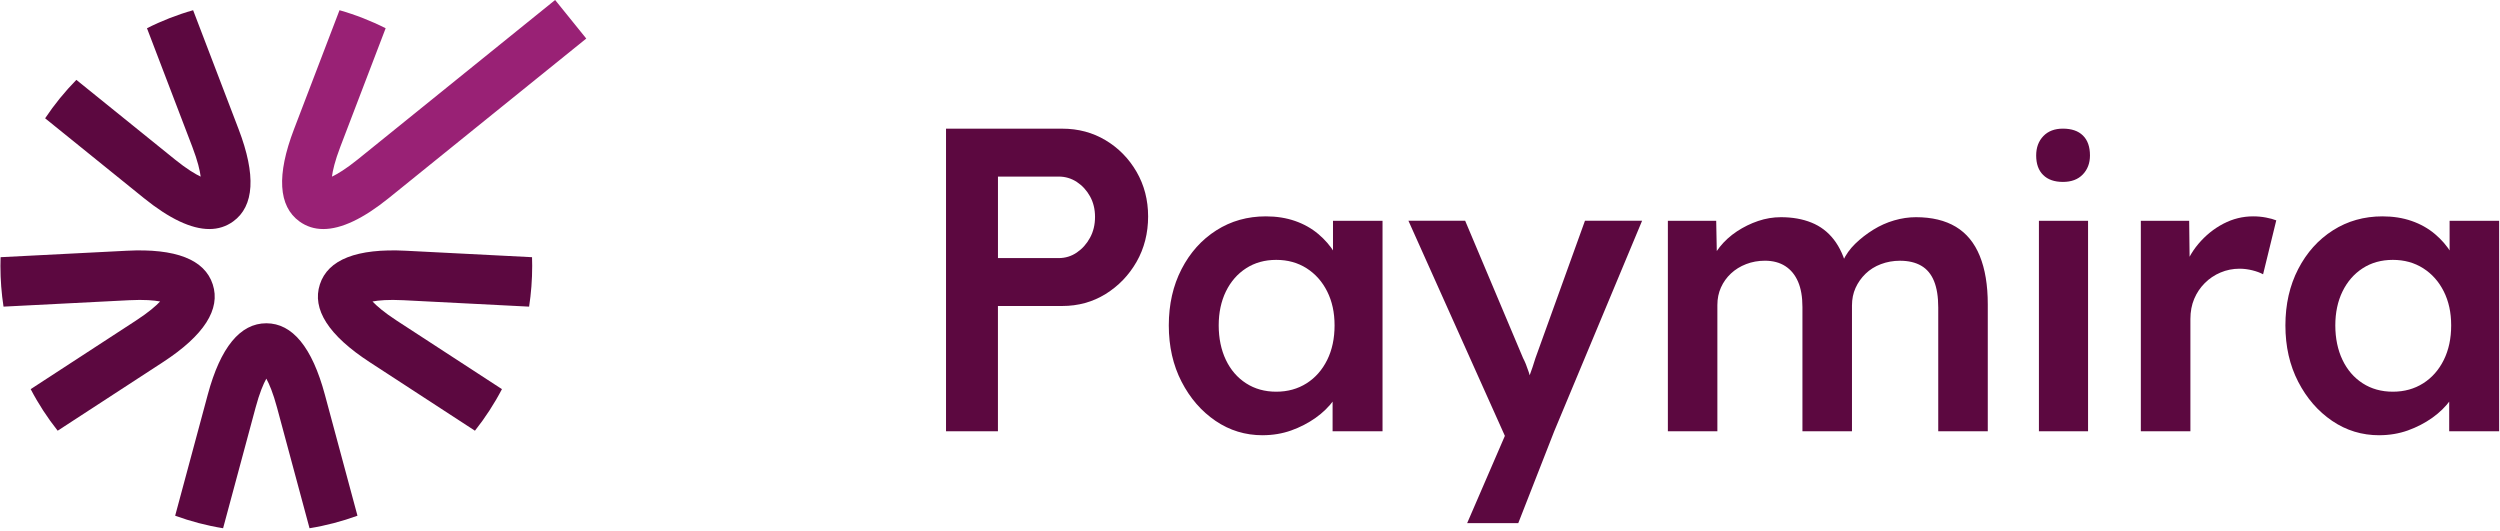 <svg width="810" height="172" viewBox="0 0 810 172" fill="none" xmlns="http://www.w3.org/2000/svg">
<g clip-path="url(#clip0_2_4)">
<path d="M306.51 139.73V41.69H344.17C349.35 41.69 354.03 42.94 358.21 45.44C362.39 47.94 365.74 51.35 368.24 55.66C370.74 59.98 371.99 64.81 371.99 70.15C371.99 75.49 370.74 80.48 368.24 84.84C365.74 89.2 362.39 92.67 358.21 95.26C354.02 97.85 349.34 99.14 344.17 99.14H323.33V139.72H306.51V139.73ZM323.34 83.62H343.01C345.17 83.62 347.13 83.02 348.9 81.81C350.67 80.6 352.09 79.01 353.17 77.02C354.25 75.04 354.79 72.79 354.79 70.29C354.79 67.79 354.25 65.57 353.17 63.62C352.09 61.68 350.67 60.13 348.9 58.96C347.13 57.8 345.17 57.21 343.01 57.21H323.34V83.61V83.62Z" fill="#5C0840"/>
<path d="M409.1 141.02C403.49 141.02 398.4 139.47 393.83 136.36C389.26 133.25 385.59 129.03 382.83 123.68C380.07 118.33 378.69 112.25 378.69 105.43C378.69 98.61 380.07 92.53 382.83 87.18C385.59 81.83 389.34 77.65 394.09 74.63C398.83 71.61 404.18 70.1 410.14 70.1C413.59 70.1 416.74 70.6 419.59 71.59C422.44 72.58 424.94 73.98 427.1 75.8C429.26 77.61 431.05 79.68 432.47 82.01C433.89 84.34 434.86 86.84 435.38 89.52L431.89 88.61V71.53H447.94V139.73H431.76V123.42L435.51 122.77C434.9 125.1 433.81 127.36 432.21 129.56C430.61 131.76 428.63 133.7 426.26 135.38C423.89 137.06 421.26 138.42 418.37 139.46C415.48 140.49 412.39 141.01 409.12 141.01L409.1 141.02ZM413.5 126.91C417.21 126.91 420.49 126 423.34 124.19C426.19 122.38 428.41 119.85 430.01 116.62C431.61 113.38 432.4 109.65 432.4 105.43C432.4 101.21 431.6 97.62 430.01 94.43C428.41 91.24 426.19 88.74 423.34 86.92C420.49 85.11 417.21 84.2 413.5 84.2C409.79 84.2 406.53 85.11 403.73 86.92C400.93 88.73 398.75 91.24 397.19 94.43C395.64 97.62 394.86 101.29 394.86 105.43C394.86 109.57 395.64 113.39 397.19 116.62C398.74 119.86 400.92 122.38 403.73 124.19C406.53 126 409.79 126.91 413.5 126.91Z" fill="#5C0840"/>
<path d="M475.36 169.49L489.85 135.97L489.98 146.58L456.33 71.52H474.71L493.48 116.04C494.08 117.16 494.69 118.65 495.29 120.5C495.89 122.36 496.41 124.19 496.84 126L493.6 127.04C494.2 125.4 494.85 123.65 495.54 121.8C496.23 119.95 496.88 118.03 497.48 116.04L513.53 71.52H532.04L503.57 139.72L491.92 169.49H475.35H475.36Z" fill="#5C0840"/>
<path d="M540.39 139.73V71.53H556.05L556.31 85.25L553.72 86.29C554.5 84.05 555.66 81.95 557.21 80.01C558.76 78.07 560.62 76.39 562.77 74.96C564.93 73.54 567.21 72.42 569.63 71.6C572.04 70.78 574.5 70.37 577.01 70.37C580.72 70.37 584.02 70.95 586.91 72.12C589.8 73.28 592.22 75.12 594.16 77.62C596.1 80.12 597.54 83.31 598.5 87.2L596.04 86.68L597.08 84.61C598.03 82.54 599.36 80.66 601.09 78.98C602.81 77.3 604.76 75.79 606.91 74.45C609.07 73.11 611.33 72.1 613.7 71.41C616.07 70.72 618.42 70.37 620.75 70.37C625.93 70.37 630.24 71.41 633.69 73.48C637.14 75.55 639.73 78.7 641.45 82.93C643.17 87.16 644.04 92.38 644.04 98.59V139.74H627.99V99.62C627.99 96.17 627.54 93.32 626.63 91.08C625.72 88.84 624.34 87.18 622.49 86.1C620.63 85.02 618.33 84.48 615.57 84.48C613.41 84.48 611.36 84.85 609.42 85.58C607.48 86.31 605.82 87.35 604.44 88.69C603.06 90.03 601.98 91.56 601.2 93.28C600.42 95.01 600.04 96.9 600.04 98.97V139.74H583.99V99.49C583.99 96.21 583.52 93.47 582.57 91.27C581.62 89.07 580.24 87.39 578.43 86.22C576.62 85.06 574.42 84.47 571.83 84.47C569.67 84.47 567.64 84.84 565.75 85.57C563.85 86.3 562.21 87.32 560.83 88.61C559.45 89.9 558.37 91.41 557.59 93.14C556.81 94.87 556.43 96.76 556.43 98.83V139.73H540.38H540.39Z" fill="#5C0840"/>
<path d="M668.38 58.94C665.64 58.94 663.51 58.2 662 56.71C660.48 55.22 659.72 53.11 659.72 50.37C659.72 47.8 660.5 45.7 662.05 44.09C663.6 42.48 665.71 41.68 668.38 41.68C671.19 41.68 673.36 42.42 674.87 43.91C676.39 45.4 677.15 47.55 677.15 50.37C677.15 52.86 676.37 54.92 674.82 56.53C673.27 58.14 671.12 58.94 668.38 58.94ZM660.61 139.73V71.53H676.53V139.73H660.61Z" fill="#5C0840"/>
<path d="M693.63 139.73V71.53H709.29L709.55 93.27L707.35 88.35C708.3 84.9 709.94 81.79 712.27 79.03C714.6 76.27 717.3 74.09 720.36 72.49C723.42 70.89 726.64 70.1 730 70.1C731.47 70.1 732.87 70.23 734.21 70.49C735.55 70.75 736.65 71.05 737.51 71.4L733.24 88.87C732.29 88.35 731.12 87.92 729.75 87.58C728.37 87.24 726.99 87.06 725.61 87.06C723.45 87.06 721.4 87.47 719.46 88.29C717.52 89.11 715.81 90.25 714.35 91.72C712.88 93.19 711.74 94.89 710.92 96.83C710.1 98.77 709.69 100.95 709.69 103.37V139.74H693.64L693.63 139.73Z" fill="#5C0840"/>
<path d="M770.88 141.02C765.27 141.02 760.18 139.47 755.61 136.36C751.04 133.25 747.37 129.03 744.61 123.68C741.85 118.33 740.47 112.25 740.47 105.43C740.47 98.61 741.85 92.53 744.61 87.18C747.37 81.83 751.12 77.65 755.87 74.63C760.61 71.61 765.96 70.1 771.92 70.1C775.37 70.1 778.52 70.6 781.37 71.59C784.22 72.58 786.72 73.98 788.88 75.8C791.04 77.61 792.83 79.68 794.25 82.01C795.67 84.34 796.64 86.84 797.16 89.52L793.67 88.61V71.53H809.72V139.73H793.54V123.42L797.29 122.77C796.68 125.1 795.59 127.36 793.99 129.56C792.39 131.76 790.41 133.7 788.04 135.38C785.67 137.06 783.04 138.42 780.15 139.46C777.26 140.49 774.17 141.01 770.9 141.01L770.88 141.02ZM775.28 126.91C778.99 126.91 782.27 126 785.12 124.19C787.97 122.38 790.19 119.85 791.79 116.62C793.39 113.38 794.18 109.65 794.18 105.43C794.18 101.21 793.38 97.62 791.79 94.43C790.19 91.24 787.97 88.74 785.12 86.92C782.27 85.11 778.99 84.2 775.28 84.2C771.57 84.2 768.31 85.11 765.51 86.92C762.71 88.73 760.53 91.24 758.97 94.43C757.42 97.62 756.64 101.29 756.64 105.43C756.64 109.57 757.42 113.39 758.97 116.62C760.52 119.86 762.7 122.38 765.51 124.19C768.31 126 771.57 126.91 775.28 126.91Z" fill="#5C0840"/>
<path d="M115.82 167.09C110.84 168.91 105.65 170.28 100.29 171.15L89.76 132.06C88.48 127.29 87.23 124.39 86.29 122.68C85.34 124.39 84.09 127.29 82.81 132.06L72.28 171.15C66.92 170.28 61.73 168.91 56.75 167.09L67.31 127.88C71.44 112.53 77.83 104.74 86.29 104.74C94.75 104.74 101.13 112.53 105.26 127.88L115.82 167.09Z" fill="#5C0840"/>
<path d="M52.79 117.34L18.69 139.55C15.37 135.36 12.43 130.85 9.94 126.08L44.03 103.88C48.16 101.19 50.53 99.11 51.88 97.68C49.95 97.31 46.81 97.02 41.88 97.27L1.14 99.35C0.48 95.05 0.14 90.64 0.14 86.15C0.14 85.2 0.16 84.26 0.19 83.33L41.06 81.24C56.94 80.42 66.32 84.09 68.93 92.14C71.55 100.18 66.12 108.66 52.79 117.34Z" fill="#5C0840"/>
<path d="M75.56 71.74C73.29 73.38 70.71 74.21 67.82 74.21C61.97 74.21 54.88 70.86 46.6 64.17L14.62 38.33C17.6 33.87 20.99 29.7 24.74 25.88L56.69 51.68C60.53 54.78 63.25 56.39 65.02 57.23C64.77 55.28 64.08 52.2 62.32 47.6L47.62 9.15C52.37 6.75 57.37 4.79 62.57 3.31L77.31 41.86C82.99 56.71 82.4 66.77 75.56 71.74Z" fill="#5C0840"/>
<path d="M120.69 97.68C122.04 99.11 124.41 101.19 128.54 103.88L162.63 126.08C160.14 130.85 157.2 135.36 153.88 139.55L119.78 117.34C106.45 108.66 101.02 100.18 103.64 92.14C106.25 84.09 115.63 80.42 131.51 81.24L172.38 83.33C172.41 84.26 172.43 85.2 172.43 86.15C172.43 90.64 172.09 95.05 171.43 99.35L130.69 97.27C125.76 97.02 122.62 97.31 120.69 97.68Z" fill="#5C0840"/>
<path d="M179.86 0L147.83 25.87L115.88 51.68C112.04 54.78 109.32 56.39 107.55 57.23C107.8 55.28 108.49 52.2 110.25 47.6L124.95 9.15C120.2 6.75 115.2 4.79 110 3.31L95.26 41.86C89.58 56.71 90.17 66.77 97.01 71.74C99.28 73.38 101.86 74.21 104.75 74.21C110.59 74.21 117.69 70.85 125.97 64.17L157.95 38.33L189.95 12.49L179.86 0Z" fill="#992175"/>
</g>
<defs>
<clipPath id="clip0_2_4">
<rect width="809.57" height="171.15" fill="white" transform="translate(0.14)"/>
</clipPath>
</defs>
</svg>
